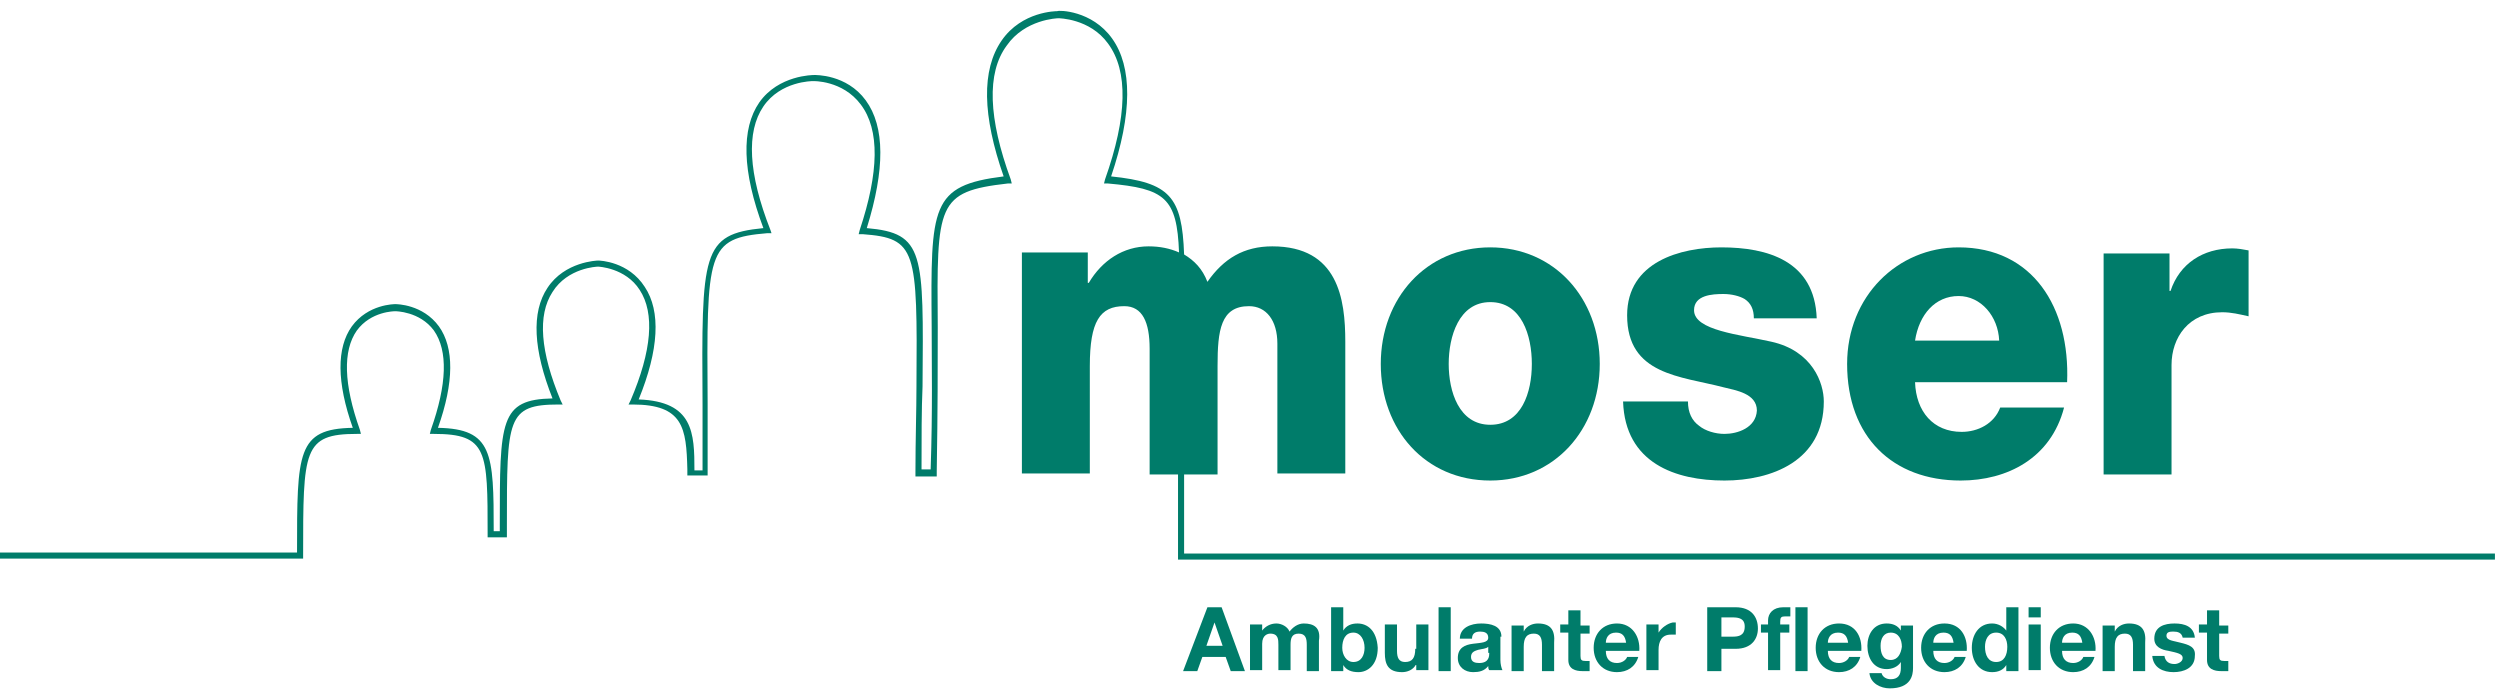 <svg xmlns="http://www.w3.org/2000/svg" xmlns:xlink="http://www.w3.org/1999/xlink" id="Ebene_1" x="0px" y="0px" viewBox="0 0 246.6 68.9" xml:space="preserve"><g>	<path fill="#007C6A" d="M119.1,59.9l-2.4,6.3h1.4l0.5-1.4h2.3l0.5,1.4h1.4l-2.3-6.3H119.1z M119,63.7l0.8-2.3h0l0.8,2.3H119z"></path>	<path fill="#007C6A" d="M128.6,61.5c-0.6,0-1.1,0.4-1.4,0.8c-0.2-0.5-0.8-0.8-1.3-0.8c-0.6,0-1.1,0.3-1.4,0.7h0v-0.6h-1.2v4.5h1.2  v-2.6c0-0.9,0.6-1,0.8-1c0.8,0,0.8,0.6,0.8,1.1v2.5h1.2v-2.5c0-0.6,0.1-1.1,0.8-1.1c0.7,0,0.8,0.5,0.8,1.1v2.6h1.2v-3  C130.3,61.9,129.6,61.5,128.6,61.5z"></path>	<path fill="#007C6A" d="M133.9,61.5c-0.6,0-1.1,0.2-1.4,0.7h0v-2.3h-1.2v6.3h1.2v-0.6h0c0.3,0.5,0.8,0.7,1.5,0.7  c0.9,0,1.9-0.7,1.9-2.4C135.8,62.2,134.9,61.5,133.9,61.5z M133.5,65.3c-0.7,0-1.1-0.7-1.1-1.4c0-0.8,0.3-1.5,1.1-1.5  c0.7,0,1.1,0.7,1.1,1.5C134.6,64.6,134.3,65.3,133.5,65.3z"></path>	<path fill="#007C6A" d="M139.6,64c0,0.9-0.3,1.3-1,1.3c-0.6,0-0.8-0.4-0.8-1.1v-2.6h-1.2v2.8c0,1.1,0.3,1.9,1.7,1.9  c0.5,0,1.1-0.2,1.4-0.8h0v0.6h1.2v-4.5h-1.2V64z"></path>	<rect x="141.9" y="59.9" fill="#007C6A" width="1.2" height="6.3"></rect>	<path fill="#007C6A" d="M148.1,62.8c0-1.1-1.1-1.3-2-1.3c-1,0-2.1,0.4-2.1,1.5h1.2c0-0.5,0.3-0.7,0.8-0.7c0.4,0,0.8,0.1,0.8,0.6  c0,0.5-0.7,0.5-1.5,0.6c-0.8,0.1-1.5,0.4-1.5,1.4c0,0.9,0.7,1.4,1.5,1.4c0.6,0,1.1-0.1,1.5-0.6c0,0.1,0,0.3,0.1,0.4h1.3  c-0.1-0.2-0.2-0.6-0.2-1V62.8z M146.9,64.4c0,0.3,0,1-1,1c-0.4,0-0.8-0.1-0.8-0.6c0-0.5,0.4-0.6,0.7-0.7c0.4-0.1,0.8-0.1,1-0.3  V64.4z"></path>	<path fill="#007C6A" d="M151.7,61.5c-0.5,0-1.1,0.2-1.4,0.8h0v-0.6h-1.2v4.5h1.2v-2.4c0-0.9,0.3-1.3,1-1.3c0.6,0,0.8,0.4,0.8,1.1  v2.6h1.2v-2.8C153.4,62.2,153,61.5,151.7,61.5z"></path>	<path fill="#007C6A" d="M155.9,60.2h-1.2v1.4h-0.8v0.8h0.8v2.7c0,0.9,0.7,1.1,1.4,1.1c0.2,0,0.5,0,0.7,0v-1c-0.1,0-0.3,0-0.4,0  c-0.4,0-0.5-0.1-0.5-0.5v-2.2h0.9v-0.8h-0.9V60.2z"></path>	<path fill="#007C6A" d="M159.5,61.5c-1.4,0-2.3,1-2.3,2.4c0,1.4,0.9,2.4,2.3,2.4c1,0,1.8-0.5,2.1-1.5h-1.1c-0.1,0.3-0.5,0.6-1,0.6  c-0.7,0-1.1-0.4-1.1-1.2h3.3C161.8,62.8,161,61.5,159.5,61.5z M158.4,63.4c0-0.4,0.2-1,1-1c0.6,0,0.9,0.3,1,1H158.4z"></path>	<path fill="#007C6A" d="M163.6,62.4L163.6,62.4l0-0.8h-1.2v4.5h1.2v-2c0-0.8,0.3-1.5,1.2-1.5c0.2,0,0.3,0,0.5,0v-1.2  c-0.1,0-0.2,0-0.3,0C164.5,61.5,163.9,61.9,163.6,62.4z"></path>	<path fill="#007C6A" d="M171.2,59.9h-2.8v6.3h1.4v-2.2h1.4c1.6,0,2.2-1,2.2-2C173.4,60.9,172.8,59.9,171.2,59.9z M170.9,62.8h-1.1  v-1.9h1.1c0.6,0,1.2,0.1,1.2,0.9C172.1,62.7,171.5,62.8,170.9,62.8z"></path>	<path fill="#007C6A" d="M174.4,61.2v0.4h-0.7v0.8h0.7v3.7h1.2v-3.7h0.9v-0.8h-0.9v-0.3c0-0.4,0.1-0.5,0.5-0.5c0.2,0,0.3,0,0.5,0  v-0.9c-0.2,0-0.4,0-0.7,0C174.9,59.9,174.4,60.5,174.4,61.2z"></path>	<rect x="177.1" y="59.9" fill="#007C6A" width="1.2" height="6.3"></rect>	<path fill="#007C6A" d="M181.4,61.5c-1.4,0-2.3,1-2.3,2.4c0,1.4,0.9,2.4,2.3,2.4c1,0,1.8-0.5,2.1-1.5h-1.1c-0.1,0.3-0.5,0.6-1,0.6  c-0.7,0-1.1-0.4-1.1-1.2h3.3C183.7,62.8,183,61.5,181.4,61.5z M180.3,63.4c0-0.4,0.2-1,1-1c0.6,0,0.9,0.3,1,1H180.3z"></path>	<path fill="#007C6A" d="M187.5,62.2L187.5,62.2c-0.3-0.5-0.8-0.7-1.4-0.7c-1.3,0-1.9,1.1-1.9,2.2c0,1.2,0.6,2.3,1.9,2.3  c0.5,0,1.1-0.2,1.4-0.7h0v0.6c0,0.7-0.3,1.1-1,1.1c-0.4,0-0.8-0.2-0.9-0.6h-1.2c0.1,1,1.1,1.5,2,1.5c2.1,0,2.3-1.3,2.3-2v-4.2h-1.2  V62.2z M186.5,65.1c-0.8,0-1-0.7-1-1.4c0-0.7,0.3-1.3,1-1.3c0.8,0,1.1,0.7,1.1,1.4C187.5,64.5,187.2,65.1,186.5,65.1z"></path>	<path fill="#007C6A" d="M191.8,61.5c-1.4,0-2.3,1-2.3,2.4c0,1.4,0.9,2.4,2.3,2.4c1,0,1.8-0.5,2.1-1.5h-1.1c-0.1,0.3-0.5,0.6-1,0.6  c-0.7,0-1.1-0.4-1.1-1.2h3.3C194.1,62.8,193.4,61.5,191.8,61.5z M190.7,63.4c0-0.4,0.2-1,1-1c0.6,0,0.9,0.3,1,1H190.7z"></path>	<path fill="#007C6A" d="M197.9,62.2L197.9,62.2c-0.3-0.4-0.8-0.7-1.4-0.7c-1.3,0-2,1.1-2,2.4c0,1.3,0.7,2.4,2,2.4  c0.6,0,1.1-0.2,1.4-0.7h0v0.6h1.2v-6.3h-1.2V62.2z M196.9,65.3c-0.8,0-1.1-0.7-1.1-1.5c0-0.7,0.3-1.4,1.1-1.4  c0.8,0,1.1,0.7,1.1,1.4C198,64.6,197.7,65.3,196.9,65.3z"></path>	<rect x="200.1" y="59.9" fill="#007C6A" width="1.2" height="1"></rect>	<rect x="200.1" y="61.6" fill="#007C6A" width="1.2" height="4.5"></rect>	<path fill="#007C6A" d="M204.5,61.5c-1.4,0-2.3,1-2.3,2.4c0,1.4,0.9,2.4,2.3,2.4c1,0,1.8-0.5,2.1-1.5h-1.1c-0.1,0.3-0.5,0.6-1,0.6  c-0.7,0-1.1-0.4-1.1-1.2h3.3C206.8,62.8,206,61.5,204.5,61.5z M203.4,63.4c0-0.4,0.2-1,1-1c0.6,0,0.9,0.3,1,1H203.4z"></path>	<path fill="#007C6A" d="M210,61.5c-0.5,0-1.1,0.2-1.4,0.8h0v-0.6h-1.2v4.5h1.2v-2.4c0-0.9,0.3-1.3,1-1.3c0.6,0,0.8,0.4,0.8,1.1v2.6  h1.2v-2.8C211.7,62.2,211.3,61.5,210,61.5z"></path>	<path fill="#007C6A" d="M215.1,63.4c-0.7-0.2-1.4-0.2-1.4-0.7c0-0.4,0.4-0.4,0.7-0.4c0.4,0,0.8,0.1,0.9,0.6h1.2  c-0.1-1.1-1-1.4-2-1.4c-1,0-2,0.3-2,1.5c0,0.8,0.7,1.1,1.4,1.2c0.9,0.2,1.4,0.3,1.4,0.7c0,0.4-0.5,0.6-0.8,0.6  c-0.5,0-0.9-0.2-1-0.8h-1.2c0.1,1.2,1.1,1.6,2.1,1.6c1,0,2.1-0.4,2.1-1.6C216.6,63.8,215.9,63.6,215.1,63.4z"></path>	<path fill="#007C6A" d="M218.9,60.2h-1.2v1.4h-0.8v0.8h0.8v2.7c0,0.9,0.7,1.1,1.4,1.1c0.2,0,0.5,0,0.7,0v-1c-0.1,0-0.3,0-0.4,0  c-0.4,0-0.5-0.1-0.5-0.5v-2.2h0.9v-0.8h-0.9V60.2z"></path>	<path fill="#007C6A" d="M116.8,54.6l0-7.8h3.3V36.1c0-3.5,0.3-5.9,3.1-5.9c1.7,0,2.8,1.4,2.8,3.7v12.8h6.7v-13  c0-4.2-0.7-9.4-7.2-9.4c-2.8,0-4.8,1.2-6.4,3.5c-0.5-1.3-1.3-2.1-2.3-2.7c-0.2-5.7-1.4-7.1-7.2-7.7c2.1-6.2,2.1-10.8,0.1-13.6  c-2-2.8-5.3-2.8-5.4-2.7c-0.1,0-3.5,0-5.5,2.9c-2,2.9-1.9,7.4,0.2,13.4c-7.2,0.9-7.2,2.9-7.1,14.8c0,3.7,0.1,8.2-0.1,14.1h-0.9  c0-3.1,0-5.9,0.1-8.2c0.1-13.2,0.2-15.1-5.5-15.6c1.8-5.8,1.8-10-0.1-12.6c-1.9-2.6-5-2.5-5.1-2.5c-0.1,0-3.5,0-5.4,2.7  c-1.8,2.6-1.7,6.8,0.4,12.4c-6.1,0.6-6.1,2.4-6,17.5c0,1.9,0,4,0,6.4h-0.8c0-3.7-0.1-6.8-5.5-7c2-4.9,2.2-8.7,0.6-11.1  c-1.6-2.5-4.4-2.6-4.6-2.6c-0.1,0-3.3,0.1-5,2.7c-1.6,2.4-1.4,6.1,0.5,10.9c-5.2,0.1-5.2,2.2-5.2,12.5l0,0.6h-0.6  c0-7.7-0.1-10.1-5.5-10.2c1.6-4.5,1.6-7.9,0.1-10c-1.6-2.2-4.2-2.2-4.3-2.2c-0.1,0-2.7,0-4.3,2.2c-1.5,2.1-1.5,5.5,0.1,10  c-5.5,0.1-5.5,2.4-5.5,12.3H0v0.6h29.6l0.3,0v-0.3c0-10.4,0-12,5.3-12h0.4l-0.1-0.4c-1.6-4.5-1.7-7.8-0.3-9.8  c1.4-1.9,3.7-1.9,3.8-1.9c0,0,2.4,0,3.8,1.9c1.4,2,1.3,5.3-0.3,9.8l-0.1,0.4h0.4c5.3,0,5.3,1.7,5.3,9.9v0.3H50l0-1.2  c0-10.5,0-11.9,5.1-11.9h0.4l-0.2-0.4c-2-4.8-2.3-8.4-0.8-10.7c1.5-2.4,4.4-2.5,4.5-2.5c0,0,2.7,0.1,4.1,2.3  c1.5,2.3,1.2,6-0.9,10.9l-0.2,0.4h0.4c5,0,5.3,2.3,5.4,6.4h0l0,0.6h2v-0.3c0-2.5,0-4.7,0-6.7c-0.1-15.2-0.1-16.4,5.9-16.9l0.4,0  L76,22.7c-2.2-5.6-2.4-9.7-0.7-12.2C77,8,80.1,8,80.2,8c0,0,0,0,0,0c0,0,2.9-0.1,4.7,2.3c1.9,2.5,1.8,6.7-0.1,12.4l-0.1,0.4l0.4,0  c5.3,0.4,5.4,1.5,5.3,15c0,2.4-0.1,5.2-0.1,8.5V47h2.1v-0.5c0.1-5.9,0.1-10.5,0.1-14.2c-0.1-12.2-0.1-13.4,6.9-14.2l0.4,0l-0.1-0.4  c-2.2-6-2.4-10.5-0.4-13.2c1.8-2.6,5-2.7,5.1-2.7c0,0,3.1,0,4.9,2.5c2,2.7,1.9,7.2-0.3,13.4l-0.1,0.4l0.4,0c5.6,0.5,6.8,1.4,7,6.8  c-0.9-0.4-1.9-0.6-3-0.6c-2.5,0-4.6,1.4-5.9,3.6h-0.1v-3h-6.5v21.8h6.7V36.1c0-4.4,1-5.9,3.4-5.9c1.8,0,2.5,1.6,2.5,4.2v12.4h2.8  l0,8.4h129.9v-0.6H116.8z"></path>	<path fill="#007C6A" d="M147,47.4c6.3,0,10.8-5,10.8-11.5s-4.5-11.5-10.8-11.5c-6.3,0-10.8,5-10.8,11.5S140.6,47.4,147,47.4z   M147,29.8c3.1,0,4.1,3.3,4.1,6.1s-1,6-4.1,6c-3.1,0-4.1-3.3-4.1-6S143.9,29.8,147,29.8z"></path>	<path fill="#007C6A" d="M170.1,42.8c-0.9,0-1.9-0.3-2.5-0.8c-0.7-0.5-1.1-1.3-1.1-2.4h-6.4c0.2,6.1,5.2,7.8,10,7.8  c4.6,0,9.8-1.9,9.8-7.8c0-1.8-1.1-5-5.2-5.9c-3.1-0.7-7.6-1.1-7.6-3.1c0-1.5,1.8-1.6,2.9-1.6c0.8,0,1.6,0.2,2.1,0.5  c0.6,0.4,0.9,1,0.9,1.9h6.2c-0.2-5.7-4.9-7-9.4-7c-4,0-9.3,1.4-9.3,6.7c0,5.9,5.3,6,9.5,7.1c1.2,0.3,3.3,0.6,3.3,2.3  C173.2,42.2,171.4,42.8,170.1,42.8z"></path>	<path fill="#007C6A" d="M193.4,47.4c4.6,0,8.9-2.2,10.2-7.2h-6.3c-0.6,1.6-2.2,2.4-3.8,2.4c-2.8,0-4.5-2-4.6-4.9h15  c0.3-7.4-3.4-13.3-10.7-13.3c-6,0-11,4.8-11,11.5C182.2,43.1,186.7,47.4,193.4,47.4z M193.2,29.2c2.2,0,3.9,2,4,4.4h-8.3  C189.3,31,190.9,29.2,193.2,29.2z"></path>	<path fill="#007C6A" d="M214.2,36c0-2.7,1.7-5.2,5-5.2c0.9,0,1.7,0.2,2.6,0.4v-6.5c-0.5-0.1-1.1-0.2-1.6-0.2  c-2.9,0-5.2,1.5-6.1,4.2H214V25h-6.5v21.8h6.7V36z"></path></g></svg>
